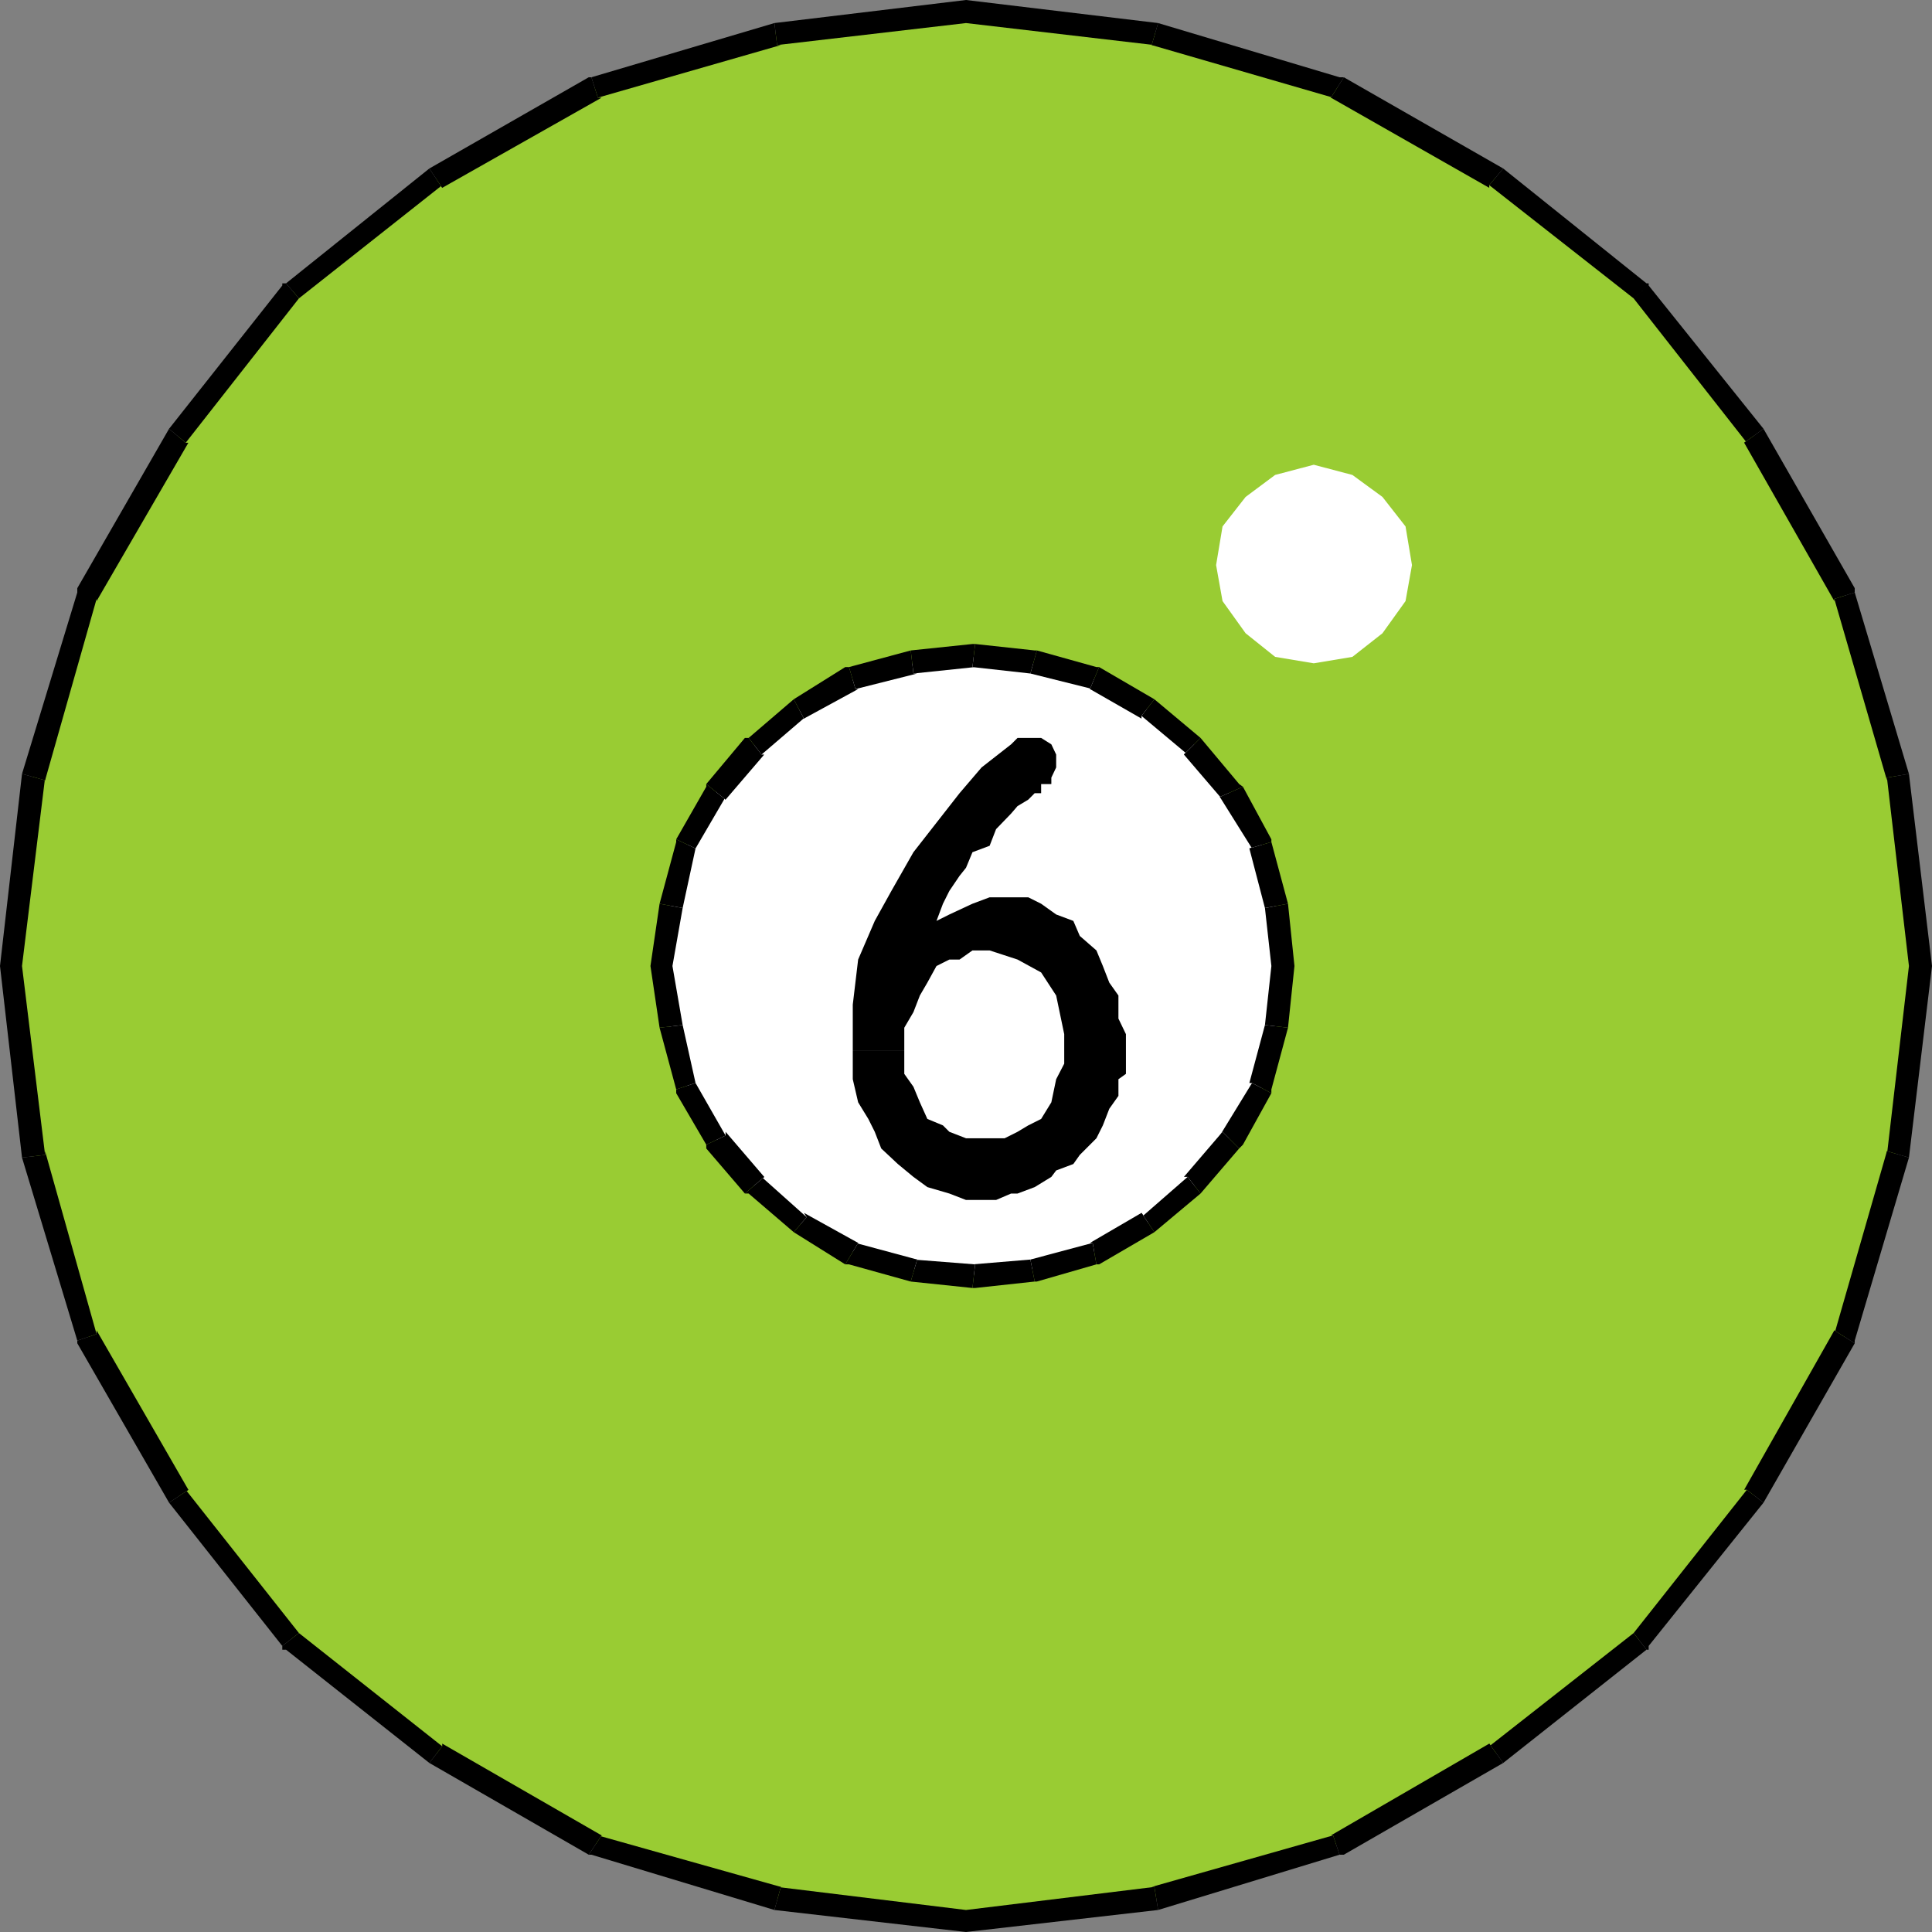 <svg xmlns="http://www.w3.org/2000/svg" width="360" height="360"><rect width="100%" height="100%" fill="#808080" stroke="none"/><path fill="#9c3" d="M180 358.297 144.8 354l-33.898-10.402-29.699-17L54.5 305.5l-21.098-26.703-17-29.7L6 215.2 1.703 180 6 144.898l10.402-34.101 17-29.7L54.5 54.399l26.703-21.101 29.7-17L144.8 6 180 1.898 215.102 6l34.101 10.297 29.7 17 26.699 21.101 21.101 26.7 17 29.699 9.598 34.101L357.6 180l-4.3 35.2-9.598 33.898-17 29.699-21.101 26.703-26.7 21.098-29.699 17-34.1 10.402L180 358.297"/><path d="M144.3 355.898 180 360v-4.102l-35.2-4.3h.7l-1.2 4.3"/><path d="M109.703 345.598h.5l34.098 10.3 1.199-4.3L111.402 342h.7l-2.399 3.598h.5-.5"/><path d="m80 328.5 29.703 17.098 2.399-3.598-29.7-17.102v.5L80 328.5"/><path d="m52.602 306.7.699.698L80 328.5l2.402-3.102-26.699-21.101-3.101 2.402v.7h.699l-.7-.7"/><path d="m31.5 280 21.102 26.7 3.101-2.403-21.101-26.7h.5L31.5 280"/><path d="M14.402 249.797v.5L31.5 280l3.602-2.402L18 247.898v.7l-3.598 1.199v.5-.5"/><path d="m4.102 215.7 10.3 34.097 3.598-1.2L8.402 214.5v.7l-4.3.5"/><path d="m0 180 4.102 35.7 4.3-.5-4.3-35.2H0m4.102-35.8L0 180h4.102l4.3-35.102v.5l-4.3-1.199"/><path d="M14.402 109.598v.8L4.102 144.2l4.3 1.2L18 111.597V112l-3.598-2.402v.8-.8m17.098-29.7-17.098 29.7L18 112l17.102-29.5h-.5L31.5 79.898"/><path d="m53.3 52.797-.698.402L31.5 79.9l3.102 2.601 21.101-26.902-2.402-2.801h-.7v.402l.7-.402"/><path d="M80 31.398 53.3 52.797l2.403 2.8 26.7-21.097v.5L80 31.398"/><path d="M110.203 14.398h-.5L80 31.398 82.402 35l29.7-16.8h-.7l-1.199-3.802h-.5.5"/><path d="m144.3 4.297-34.097 10.101 1.2 3.801L145.5 8.4h-.7l-.5-4.102"/><path d="m180 0-35.7 4.297.5 4.101L180 4.297V0m35.8 4.297L180 0v4.297l35.102 4.101h-.5l1.199-4.101"/><path d="M250.402 14.398h-.8L215.8 4.297l-1.2 4.101 33.801 9.801H248l2.402-3.8h-.8.8"/><path d="m280.102 31.398-29.7-17L248 18.2 277.5 35v-.5l2.602-3.102"/><path d="m307.203 53.2-.402-.403-26.7-21.399L277.5 34.5l26.902 21.098 2.801-2.399v-.402h-.402l.402.402m21.399 26.699L307.203 53.2l-2.8 2.399L325.5 82.5h-.5l3.602-2.602"/><path d="M345.602 110.398v-.8l-17-29.7L325 82.5l16.8 29.5v-.402l3.802-1.2v-.8.8"/><path d="m355.703 144.2-10.101-33.802-3.801 1.2 9.8 33.8v-.5l4.102-.699"/><path d="m360 180-4.297-35.8-4.101.698L355.703 180H360m-4.297 35.7L360 180h-4.297l-4.101 35.2v-.7l4.101 1.2"/><path d="M345.602 250.297v-.5l10.101-34.098-4.101-1.199-9.801 34.098v-.7l3.8 2.399v-.5.5"/><path d="m328.602 280 17-29.703-3.801-2.399-16.801 29.7h.5l3.102 2.402"/><path d="m306.8 307.398.403-.699L328.602 280l-3.102-2.402-21.098 26.699 2.399 3.101h.402v-.699l-.402.7"/><path d="m280.102 328.5 26.699-21.102-2.399-3.101-26.902 21.101v-.5l2.602 3.602"/><path d="M249.602 345.598h.8l29.7-17.098-2.602-3.602L248 342h.402l1.2 3.598h.8-.8"/><path d="m215.8 355.898 33.802-10.3-1.2-3.598-33.8 9.598h.5l.699 4.3"/><path d="m180 360 35.8-4.102-.698-4.3-35.102 4.3V360"/><path fill="#fff" d="m181.203 237.598-11-1.2-11.3-3.199-9.801-5.199-8.399-6.8-7.5-9.102L128 202.5l-3.2-11-1.198-11.5 1.199-11.602 3.199-10.8 5.203-9.801 7.5-9.098 8.399-6.5 9.8-5.5 11.301-3.101 11-1.2 11.598 1.2 11.5 3.101 9.601 5.5 8.598 6.5 6.5 9.098 6.203 9.8 2.399 10.801L239.3 180l-1.7 11.5-2.398 11-6.203 9.598-6.5 9.101-8.598 6.801-9.601 5.2-11.5 3.198-11.598 1.2"/><path d="m169.703 238.797 11.5 1.203.5-4.402-11.5-.899h.7l-1.2 4.098"/><path d="M157.5 235.598h.703l11.5 3.199 1.2-4.098-11.5-3.101h.5l-2.403 4h.703-.703"/><path d="m147.902 229.598 9.598 6 2.402-4L149.801 226l.5.797-2.399 2.8"/><path d="M138.8 222.398h.7l8.402 7.2 2.399-2.801-8.399-7.5h.5l-3.601 3.101h.699-.7"/><path d="M131.602 213.297V214l7.199 8.398 3.601-3.101-7.199-8.399v.7l-3.601 1.699V214v-.703"/><path d="M126 203v.7l5.602 9.597 3.601-1.7-5.601-9.8L126 203v.7-.7"/><path d="M122.902 191.5 126 203l3.602-1.203L127.203 191l-4.3.5"/><path d="m121.203 180 1.7 11.5 4.3-.5-1.902-11h-4.098m1.699-11.602L121.203 180h4.098l1.902-10.8-4.3-.802"/><path d="M126 156.398v.5l-3.098 11.5 4.301.801 2.399-11.101-3.602-1.7v.5-.5"/><path d="M131.602 146.098v.5l-5.602 9.8 3.602 1.7 5.601-9.598v.5l-3.601-2.902v.5-.5"/><path d="M139.5 137.5h-.7l-7.198 8.598 3.601 2.902 7.2-8.402h-.5L139.5 137.5h-.7.7"/><path d="M147.902 130.297 139.5 137.5l2.402 3.098 8.399-7.2-.5.5-1.899-3.601"/><path d="M158.203 124.297h-.703l-9.598 6 1.899 3.601 10.101-5.5h-.5l-1.199-4.101h-.703.703"/><path d="m169.703 121.2-11.5 3.097 1.2 4.101 11.5-2.898h-.7l-.5-4.3"/><path d="M181.703 120h-.5l-11.5 1.2.5 4.3 11.5-1.203h-.5l.5-4.297h-.5.5"/><path d="M193.203 121.2h-.402l-11.098-1.2-.5 4.297L192 125.5l1.203-4.3h-.402.402"/><path d="M204.8 124.297h-.5l-11.097-3.098L192 125.5l11.602 2.898h-.5l1.699-4.101h-.5.5"/><path d="m215.102 130.297-10.301-6-1.7 4.101 9.602 5.5v-.5l2.399-3.101"/><path d="m223.703 137.5-8.601-7.203-2.399 3.101 8.598 7.2h-.7l3.102-3.098"/><path d="m231.602 146.598-.7-.5-7.199-8.598-3.101 3.098L227.8 149l-.5-.5 4.3-1.902-.699-.5.7.5"/><path d="M236.902 156.898v-.5l-5.3-9.8-4.301 1.902 6 9.598h-.5l4.101-1.2v-.5.5"/><path d="m240 168.398-3.098-11.5-4.101 1.2 2.902 11.101 4.297-.8"/><path d="M241.203 180 240 168.398l-4.297.801 1.2 10.801h4.3M240 191.5l1.203-11.5h-4.3l-1.2 11 4.297.5"/><path d="M236.902 203.7v-.7L240 191.5l-4.297-.5-2.902 10.797h.5l3.601 1.902V203v.7"/><path d="m230.902 214 .7-.703 5.3-9.598-3.601-1.902-6 9.8.5-.699 3.101 3.102.7-.703-.7.703"/><path d="m223.703 222.398 7.2-8.398-3.102-3.102-7.2 8.399h.7l2.402 3.101"/><path d="m215.102 229.598 8.601-7.2-2.402-3.101-8.598 7.5V226l2.399 3.598"/><path d="M204.3 235.598h.5l10.302-6-2.399-3.598-9.601 5.598h.5l.699 4h.5-.5"/><path d="M192.8 238.797h.403l11.098-3.2-.7-4L192 234.7l.8 4.098h.403-.402"/><path d="M181.203 240h.5l11.098-1.203-.801-4.098-10.797.899h.5l-.5 4.402h.5-.5"/><path fill="#fff" d="M244.8 86.598 252 88.5l5.602 4.098 4.3 5.5 1.2 7.199-1.2 6.703-4.3 6-5.602 4.398-7.2 1.2-7.198-1.2-5.5-4.398-4.301-6-1.2-6.703 1.2-7.2 4.3-5.5 5.5-4.097 7.2-1.902"/><path d="M158.902 195.797v-8.598l1-8.402 3.098-7.2 3.102-5.597 4.101-7.203 4.297-5.5 4.3-5.5 4.102-4.797 5.5-4.3 1.2-1.2H194l1.902 1.2.899 1.898V143l-.899 1.898v1.2H194v1.699h-1.2L191.603 149l-2 1.2-1.2 1.398-2.8 2.902-1.2 3.098-3.199 1.199-1.203 2.902-1.2 1.5-1.898 2.801-1.199 2.398-1.203 3.2 2.402-1.2 4.301-2 3.2-1.199h7.199l2.398 1.2 2.8 2 3.2 1.199 1.203 2.8 3.098 2.7L205.5 180l1.203 3.098 1.7 2.402v4.297l1.398 2.902v3.098h-11.5v-3.098l-1.5-7.199-2.801-4.3-4.398-2.403-5.2-1.7h-3.199l-2.402 1.7h-1.899L174.5 180l-1.7 3.098-1.398 2.402-1.199 3.098-1.703 2.902v4.297h-9.598m0 0v5.3l1 4.301 1.899 3.102 1.199 2.398 1.203 3.102 3.098 2.898 2.902 2.399 2.598 1.902 4.101 1.2 3.098 1.199h5.602l2.8-1.2h1.2l3.199-1.199 3.101-1.902.899-1.2 3.199-1.199 1.203-1.699 1.2-1.199 1.898-1.902 1.199-2.399 1.203-3.101 1.7-2.399v-3.101l1.398-1v-4.301h-11.5v2.402l-1.5 2.899-.899 4.3L194 208.5l-2.398 1.2-2 1.198-2.399 1.2H180l-3.098-1.2-1.199-1.199-2.902-1.199-1.399-3.102-1.199-2.898-1.703-2.402v-4.301h-9.598"/></svg>
